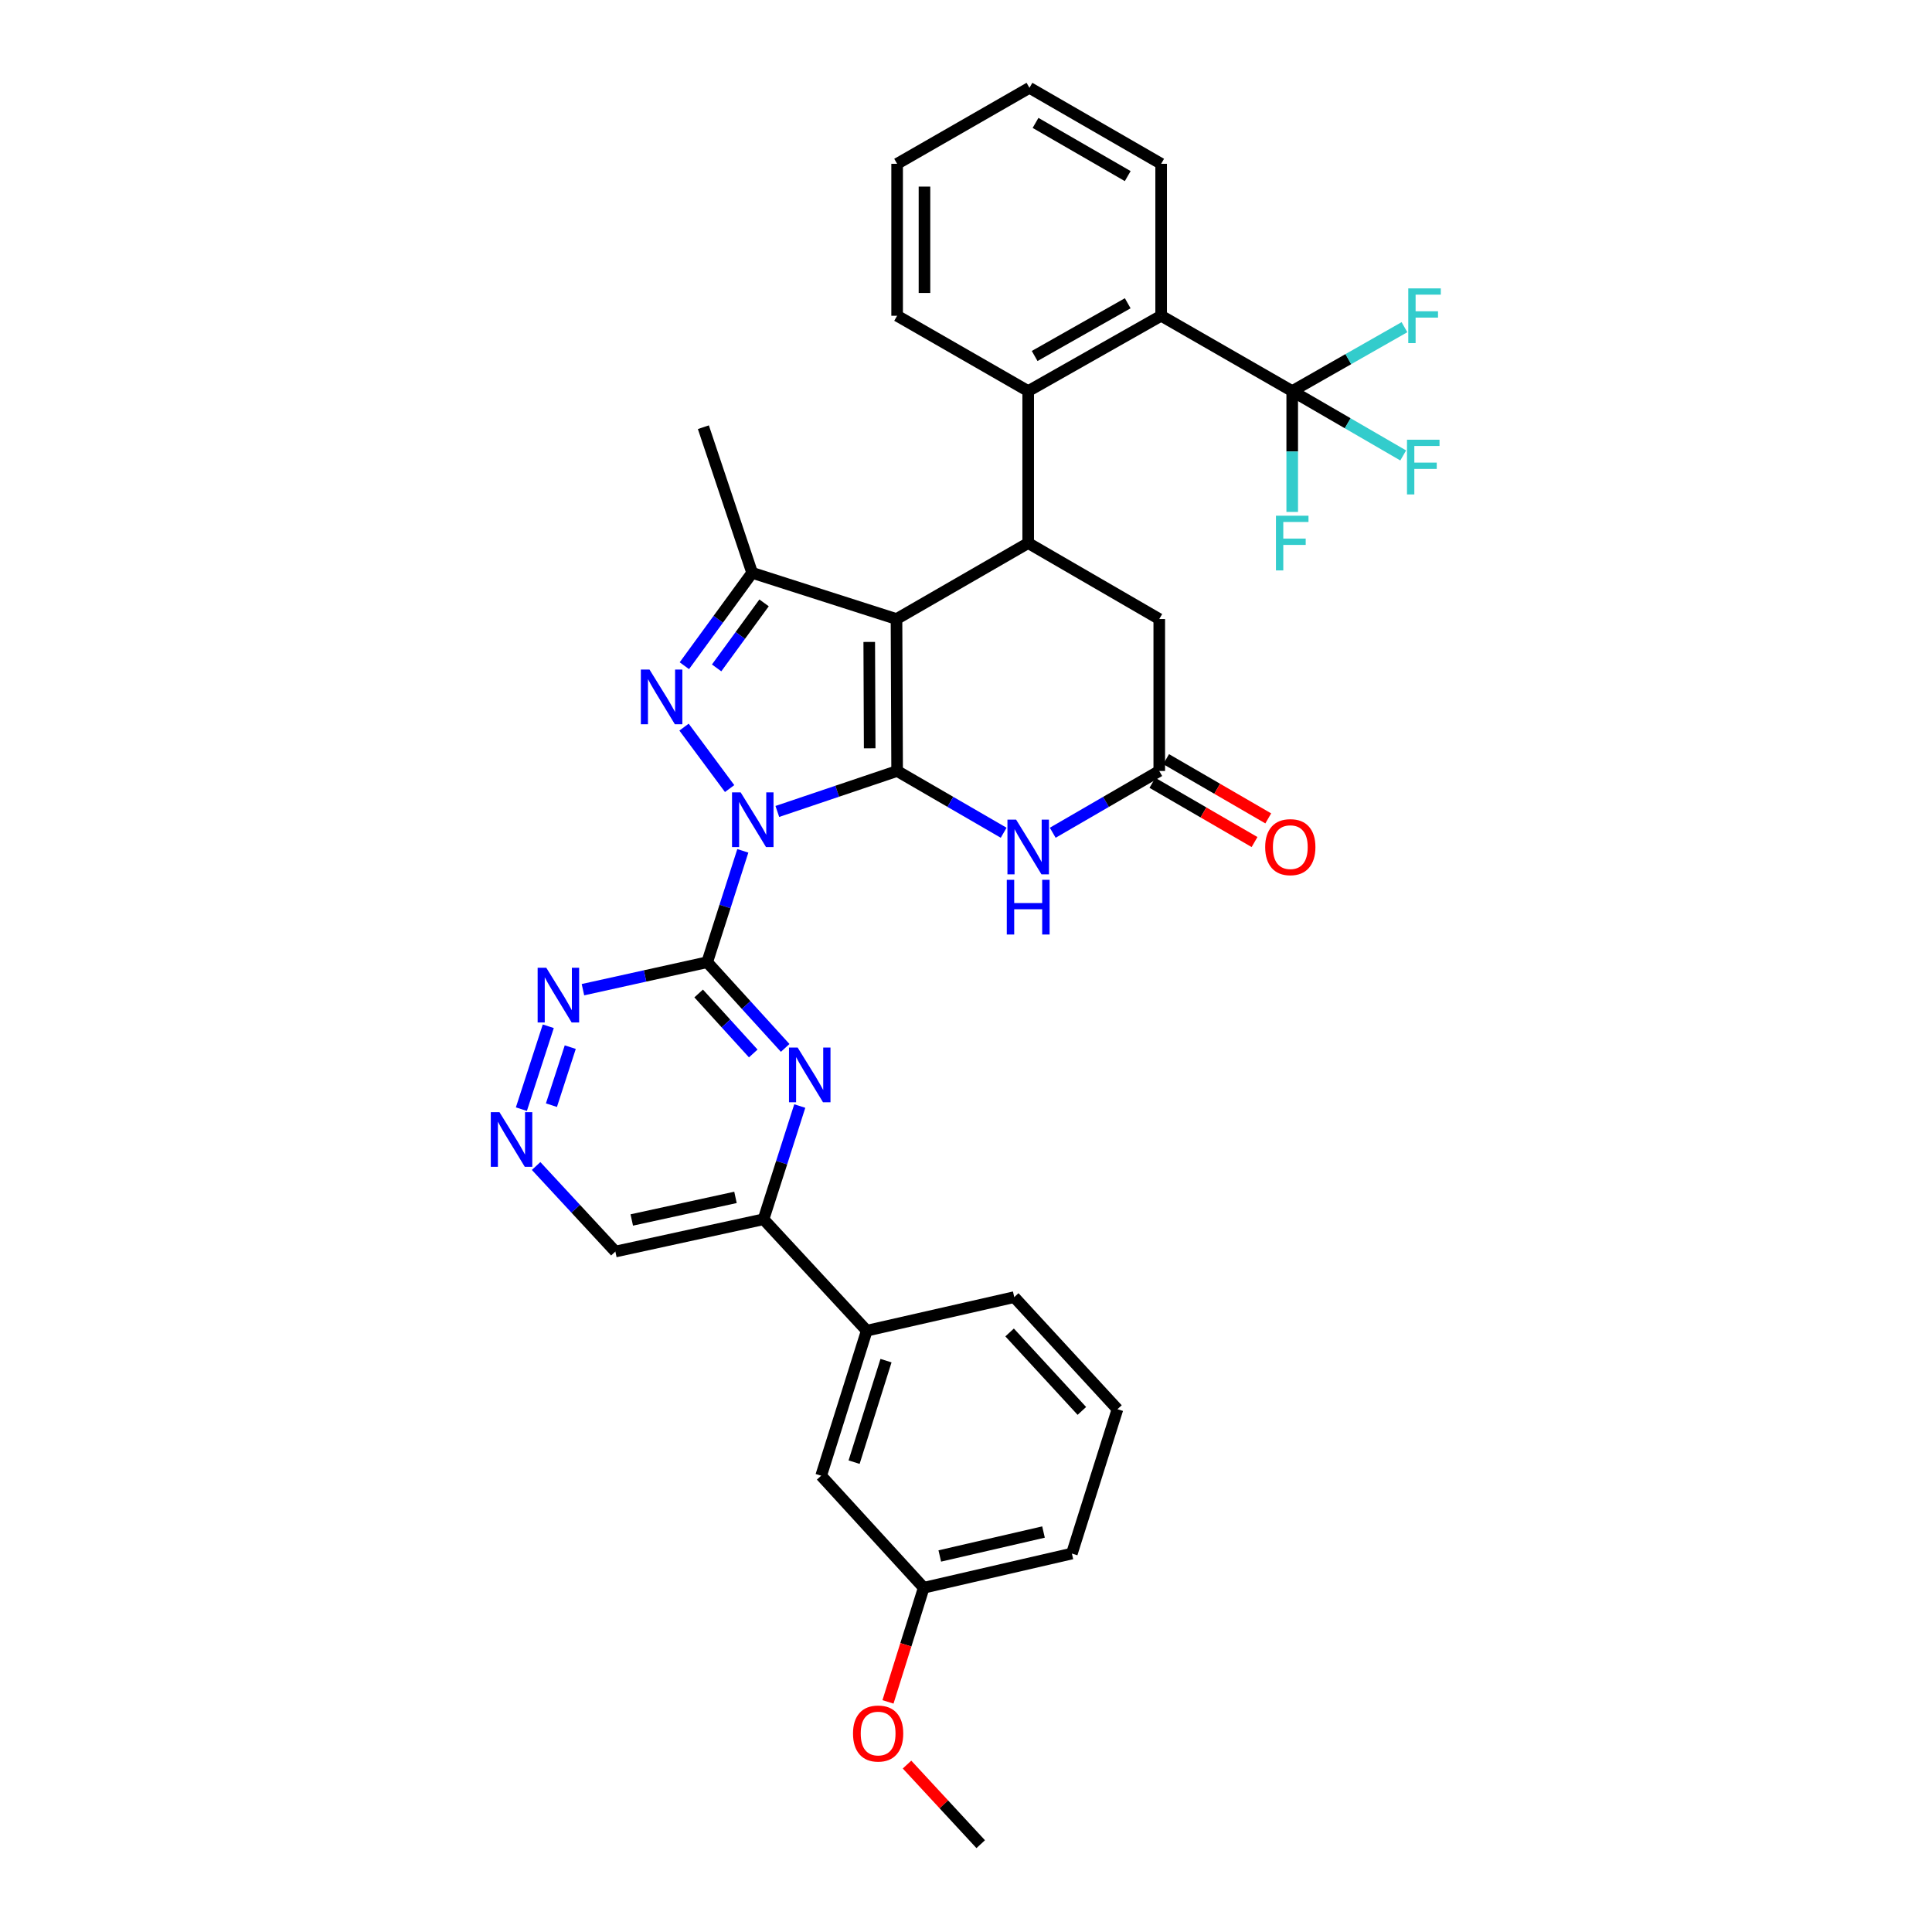 <?xml version='1.0' encoding='iso-8859-1'?>
<svg version='1.1' baseProfile='full'
              xmlns='http://www.w3.org/2000/svg'
                      xmlns:rdkit='http://www.rdkit.org/xml'
                      xmlns:xlink='http://www.w3.org/1999/xlink'
                  xml:space='preserve'
width='1000px' height='1000px' viewBox='0 0 1000 1000'>
<!-- END OF HEADER -->
<rect style='opacity:1.0;fill:#FFFFFF;stroke:none' width='1000' height='1000' x='0' y='0'> </rect>
<path class='bond-0' d='M 402.346,420.008 L 433.348,409.535' style='fill:none;fill-rule:evenodd;stroke:#0000FF;stroke-width:6px;stroke-linecap:butt;stroke-linejoin:miter;stroke-opacity:1' />
<path class='bond-0' d='M 433.348,409.535 L 464.35,399.063' style='fill:none;fill-rule:evenodd;stroke:#000000;stroke-width:6px;stroke-linecap:butt;stroke-linejoin:miter;stroke-opacity:1' />
<path class='bond-2' d='M 377.655,408.162 L 354.051,376.359' style='fill:none;fill-rule:evenodd;stroke:#0000FF;stroke-width:6px;stroke-linecap:butt;stroke-linejoin:miter;stroke-opacity:1' />
<path class='bond-3' d='M 384.484,440.397 L 375.262,469.219' style='fill:none;fill-rule:evenodd;stroke:#0000FF;stroke-width:6px;stroke-linecap:butt;stroke-linejoin:miter;stroke-opacity:1' />
<path class='bond-3' d='M 375.262,469.219 L 366.04,498.042' style='fill:none;fill-rule:evenodd;stroke:#000000;stroke-width:6px;stroke-linecap:butt;stroke-linejoin:miter;stroke-opacity:1' />
<path class='bond-1' d='M 464.35,399.063 L 464.027,320.415' style='fill:none;fill-rule:evenodd;stroke:#000000;stroke-width:6px;stroke-linecap:butt;stroke-linejoin:miter;stroke-opacity:1' />
<path class='bond-1' d='M 450.145,387.324 L 449.919,332.271' style='fill:none;fill-rule:evenodd;stroke:#000000;stroke-width:6px;stroke-linecap:butt;stroke-linejoin:miter;stroke-opacity:1' />
<path class='bond-5' d='M 464.35,399.063 L 491.92,415.048' style='fill:none;fill-rule:evenodd;stroke:#000000;stroke-width:6px;stroke-linecap:butt;stroke-linejoin:miter;stroke-opacity:1' />
<path class='bond-5' d='M 491.92,415.048 L 519.491,431.032' style='fill:none;fill-rule:evenodd;stroke:#0000FF;stroke-width:6px;stroke-linecap:butt;stroke-linejoin:miter;stroke-opacity:1' />
<path class='bond-6' d='M 464.027,320.415 L 532.191,281.091' style='fill:none;fill-rule:evenodd;stroke:#000000;stroke-width:6px;stroke-linecap:butt;stroke-linejoin:miter;stroke-opacity:1' />
<path class='bond-34' d='M 464.027,320.415 L 389.304,296.491' style='fill:none;fill-rule:evenodd;stroke:#000000;stroke-width:6px;stroke-linecap:butt;stroke-linejoin:miter;stroke-opacity:1' />
<path class='bond-4' d='M 354.225,344.575 L 371.765,320.533' style='fill:none;fill-rule:evenodd;stroke:#0000FF;stroke-width:6px;stroke-linecap:butt;stroke-linejoin:miter;stroke-opacity:1' />
<path class='bond-4' d='M 371.765,320.533 L 389.304,296.491' style='fill:none;fill-rule:evenodd;stroke:#000000;stroke-width:6px;stroke-linecap:butt;stroke-linejoin:miter;stroke-opacity:1' />
<path class='bond-4' d='M 370.924,345.706 L 383.201,328.876' style='fill:none;fill-rule:evenodd;stroke:#0000FF;stroke-width:6px;stroke-linecap:butt;stroke-linejoin:miter;stroke-opacity:1' />
<path class='bond-4' d='M 383.201,328.876 L 395.479,312.047' style='fill:none;fill-rule:evenodd;stroke:#000000;stroke-width:6px;stroke-linecap:butt;stroke-linejoin:miter;stroke-opacity:1' />
<path class='bond-7' d='M 366.04,498.042 L 386.224,520.22' style='fill:none;fill-rule:evenodd;stroke:#000000;stroke-width:6px;stroke-linecap:butt;stroke-linejoin:miter;stroke-opacity:1' />
<path class='bond-7' d='M 386.224,520.22 L 406.408,542.399' style='fill:none;fill-rule:evenodd;stroke:#0000FF;stroke-width:6px;stroke-linecap:butt;stroke-linejoin:miter;stroke-opacity:1' />
<path class='bond-7' d='M 361.625,514.224 L 375.754,529.749' style='fill:none;fill-rule:evenodd;stroke:#000000;stroke-width:6px;stroke-linecap:butt;stroke-linejoin:miter;stroke-opacity:1' />
<path class='bond-7' d='M 375.754,529.749 L 389.882,545.274' style='fill:none;fill-rule:evenodd;stroke:#0000FF;stroke-width:6px;stroke-linecap:butt;stroke-linejoin:miter;stroke-opacity:1' />
<path class='bond-12' d='M 366.04,498.042 L 333.886,505.15' style='fill:none;fill-rule:evenodd;stroke:#000000;stroke-width:6px;stroke-linecap:butt;stroke-linejoin:miter;stroke-opacity:1' />
<path class='bond-12' d='M 333.886,505.15 L 301.732,512.259' style='fill:none;fill-rule:evenodd;stroke:#0000FF;stroke-width:6px;stroke-linecap:butt;stroke-linejoin:miter;stroke-opacity:1' />
<path class='bond-24' d='M 389.304,296.491 L 364.066,221.122' style='fill:none;fill-rule:evenodd;stroke:#000000;stroke-width:6px;stroke-linecap:butt;stroke-linejoin:miter;stroke-opacity:1' />
<path class='bond-10' d='M 544.892,431.032 L 572.462,415.048' style='fill:none;fill-rule:evenodd;stroke:#0000FF;stroke-width:6px;stroke-linecap:butt;stroke-linejoin:miter;stroke-opacity:1' />
<path class='bond-10' d='M 572.462,415.048 L 600.033,399.063' style='fill:none;fill-rule:evenodd;stroke:#000000;stroke-width:6px;stroke-linecap:butt;stroke-linejoin:miter;stroke-opacity:1' />
<path class='bond-9' d='M 532.191,281.091 L 532.191,202.428' style='fill:none;fill-rule:evenodd;stroke:#000000;stroke-width:6px;stroke-linecap:butt;stroke-linejoin:miter;stroke-opacity:1' />
<path class='bond-36' d='M 532.191,281.091 L 600.033,320.415' style='fill:none;fill-rule:evenodd;stroke:#000000;stroke-width:6px;stroke-linecap:butt;stroke-linejoin:miter;stroke-opacity:1' />
<path class='bond-13' d='M 413.959,572.488 L 404.581,601.789' style='fill:none;fill-rule:evenodd;stroke:#0000FF;stroke-width:6px;stroke-linecap:butt;stroke-linejoin:miter;stroke-opacity:1' />
<path class='bond-13' d='M 404.581,601.789 L 395.202,631.09' style='fill:none;fill-rule:evenodd;stroke:#000000;stroke-width:6px;stroke-linecap:butt;stroke-linejoin:miter;stroke-opacity:1' />
<path class='bond-8' d='M 668.85,202.428 L 601.008,163.434' style='fill:none;fill-rule:evenodd;stroke:#000000;stroke-width:6px;stroke-linecap:butt;stroke-linejoin:miter;stroke-opacity:1' />
<path class='bond-20' d='M 668.85,202.428 L 697.573,219.084' style='fill:none;fill-rule:evenodd;stroke:#000000;stroke-width:6px;stroke-linecap:butt;stroke-linejoin:miter;stroke-opacity:1' />
<path class='bond-20' d='M 697.573,219.084 L 726.296,235.74' style='fill:none;fill-rule:evenodd;stroke:#33CCCC;stroke-width:6px;stroke-linecap:butt;stroke-linejoin:miter;stroke-opacity:1' />
<path class='bond-21' d='M 668.85,202.428 L 668.85,233.696' style='fill:none;fill-rule:evenodd;stroke:#000000;stroke-width:6px;stroke-linecap:butt;stroke-linejoin:miter;stroke-opacity:1' />
<path class='bond-21' d='M 668.85,233.696 L 668.85,264.965' style='fill:none;fill-rule:evenodd;stroke:#33CCCC;stroke-width:6px;stroke-linecap:butt;stroke-linejoin:miter;stroke-opacity:1' />
<path class='bond-22' d='M 668.85,202.428 L 697.898,185.889' style='fill:none;fill-rule:evenodd;stroke:#000000;stroke-width:6px;stroke-linecap:butt;stroke-linejoin:miter;stroke-opacity:1' />
<path class='bond-22' d='M 697.898,185.889 L 726.946,169.35' style='fill:none;fill-rule:evenodd;stroke:#33CCCC;stroke-width:6px;stroke-linecap:butt;stroke-linejoin:miter;stroke-opacity:1' />
<path class='bond-11' d='M 532.191,202.428 L 601.008,163.434' style='fill:none;fill-rule:evenodd;stroke:#000000;stroke-width:6px;stroke-linecap:butt;stroke-linejoin:miter;stroke-opacity:1' />
<path class='bond-11' d='M 535.535,184.262 L 583.707,156.967' style='fill:none;fill-rule:evenodd;stroke:#000000;stroke-width:6px;stroke-linecap:butt;stroke-linejoin:miter;stroke-opacity:1' />
<path class='bond-25' d='M 532.191,202.428 L 464.35,163.434' style='fill:none;fill-rule:evenodd;stroke:#000000;stroke-width:6px;stroke-linecap:butt;stroke-linejoin:miter;stroke-opacity:1' />
<path class='bond-15' d='M 600.033,399.063 L 600.033,320.415' style='fill:none;fill-rule:evenodd;stroke:#000000;stroke-width:6px;stroke-linecap:butt;stroke-linejoin:miter;stroke-opacity:1' />
<path class='bond-17' d='M 596.482,405.187 L 622.915,420.515' style='fill:none;fill-rule:evenodd;stroke:#000000;stroke-width:6px;stroke-linecap:butt;stroke-linejoin:miter;stroke-opacity:1' />
<path class='bond-17' d='M 622.915,420.515 L 649.348,435.843' style='fill:none;fill-rule:evenodd;stroke:#FF0000;stroke-width:6px;stroke-linecap:butt;stroke-linejoin:miter;stroke-opacity:1' />
<path class='bond-17' d='M 603.584,392.94 L 630.017,408.268' style='fill:none;fill-rule:evenodd;stroke:#000000;stroke-width:6px;stroke-linecap:butt;stroke-linejoin:miter;stroke-opacity:1' />
<path class='bond-17' d='M 630.017,408.268 L 656.45,423.597' style='fill:none;fill-rule:evenodd;stroke:#FF0000;stroke-width:6px;stroke-linecap:butt;stroke-linejoin:miter;stroke-opacity:1' />
<path class='bond-26' d='M 601.008,163.434 L 601.008,84.786' style='fill:none;fill-rule:evenodd;stroke:#000000;stroke-width:6px;stroke-linecap:butt;stroke-linejoin:miter;stroke-opacity:1' />
<path class='bond-14' d='M 283.788,531.193 L 269.867,574.1' style='fill:none;fill-rule:evenodd;stroke:#0000FF;stroke-width:6px;stroke-linecap:butt;stroke-linejoin:miter;stroke-opacity:1' />
<path class='bond-14' d='M 295.166,541.998 L 285.421,572.033' style='fill:none;fill-rule:evenodd;stroke:#0000FF;stroke-width:6px;stroke-linecap:butt;stroke-linejoin:miter;stroke-opacity:1' />
<path class='bond-16' d='M 395.202,631.09 L 448.628,688.763' style='fill:none;fill-rule:evenodd;stroke:#000000;stroke-width:6px;stroke-linecap:butt;stroke-linejoin:miter;stroke-opacity:1' />
<path class='bond-35' d='M 395.202,631.09 L 318.513,647.795' style='fill:none;fill-rule:evenodd;stroke:#000000;stroke-width:6px;stroke-linecap:butt;stroke-linejoin:miter;stroke-opacity:1' />
<path class='bond-35' d='M 380.686,619.764 L 327.003,631.457' style='fill:none;fill-rule:evenodd;stroke:#000000;stroke-width:6px;stroke-linecap:butt;stroke-linejoin:miter;stroke-opacity:1' />
<path class='bond-19' d='M 277.489,603.524 L 298.001,625.659' style='fill:none;fill-rule:evenodd;stroke:#0000FF;stroke-width:6px;stroke-linecap:butt;stroke-linejoin:miter;stroke-opacity:1' />
<path class='bond-19' d='M 298.001,625.659 L 318.513,647.795' style='fill:none;fill-rule:evenodd;stroke:#000000;stroke-width:6px;stroke-linecap:butt;stroke-linejoin:miter;stroke-opacity:1' />
<path class='bond-18' d='M 448.628,688.763 L 425.033,763.824' style='fill:none;fill-rule:evenodd;stroke:#000000;stroke-width:6px;stroke-linecap:butt;stroke-linejoin:miter;stroke-opacity:1' />
<path class='bond-18' d='M 458.594,704.267 L 442.078,756.81' style='fill:none;fill-rule:evenodd;stroke:#000000;stroke-width:6px;stroke-linecap:butt;stroke-linejoin:miter;stroke-opacity:1' />
<path class='bond-28' d='M 448.628,688.763 L 524.971,671.389' style='fill:none;fill-rule:evenodd;stroke:#000000;stroke-width:6px;stroke-linecap:butt;stroke-linejoin:miter;stroke-opacity:1' />
<path class='bond-23' d='M 425.033,763.824 L 478.113,821.819' style='fill:none;fill-rule:evenodd;stroke:#000000;stroke-width:6px;stroke-linecap:butt;stroke-linejoin:miter;stroke-opacity:1' />
<path class='bond-27' d='M 478.113,821.819 L 468.866,851.356' style='fill:none;fill-rule:evenodd;stroke:#000000;stroke-width:6px;stroke-linecap:butt;stroke-linejoin:miter;stroke-opacity:1' />
<path class='bond-27' d='M 468.866,851.356 L 459.62,880.893' style='fill:none;fill-rule:evenodd;stroke:#FF0000;stroke-width:6px;stroke-linecap:butt;stroke-linejoin:miter;stroke-opacity:1' />
<path class='bond-37' d='M 478.113,821.819 L 554.803,804.116' style='fill:none;fill-rule:evenodd;stroke:#000000;stroke-width:6px;stroke-linecap:butt;stroke-linejoin:miter;stroke-opacity:1' />
<path class='bond-37' d='M 486.432,805.37 L 540.115,792.977' style='fill:none;fill-rule:evenodd;stroke:#000000;stroke-width:6px;stroke-linecap:butt;stroke-linejoin:miter;stroke-opacity:1' />
<path class='bond-32' d='M 464.35,163.434 L 464.35,84.786' style='fill:none;fill-rule:evenodd;stroke:#000000;stroke-width:6px;stroke-linecap:butt;stroke-linejoin:miter;stroke-opacity:1' />
<path class='bond-32' d='M 478.506,151.637 L 478.506,96.584' style='fill:none;fill-rule:evenodd;stroke:#000000;stroke-width:6px;stroke-linecap:butt;stroke-linejoin:miter;stroke-opacity:1' />
<path class='bond-38' d='M 601.008,84.786 L 532.844,45.455' style='fill:none;fill-rule:evenodd;stroke:#000000;stroke-width:6px;stroke-linecap:butt;stroke-linejoin:miter;stroke-opacity:1' />
<path class='bond-38' d='M 583.708,91.148 L 535.993,63.616' style='fill:none;fill-rule:evenodd;stroke:#000000;stroke-width:6px;stroke-linecap:butt;stroke-linejoin:miter;stroke-opacity:1' />
<path class='bond-31' d='M 469.473,913.342 L 488.543,933.944' style='fill:none;fill-rule:evenodd;stroke:#FF0000;stroke-width:6px;stroke-linecap:butt;stroke-linejoin:miter;stroke-opacity:1' />
<path class='bond-31' d='M 488.543,933.944 L 507.614,954.545' style='fill:none;fill-rule:evenodd;stroke:#000000;stroke-width:6px;stroke-linecap:butt;stroke-linejoin:miter;stroke-opacity:1' />
<path class='bond-29' d='M 524.971,671.389 L 578.397,729.4' style='fill:none;fill-rule:evenodd;stroke:#000000;stroke-width:6px;stroke-linecap:butt;stroke-linejoin:miter;stroke-opacity:1' />
<path class='bond-29' d='M 522.572,689.681 L 559.97,730.289' style='fill:none;fill-rule:evenodd;stroke:#000000;stroke-width:6px;stroke-linecap:butt;stroke-linejoin:miter;stroke-opacity:1' />
<path class='bond-30' d='M 578.397,729.4 L 554.803,804.116' style='fill:none;fill-rule:evenodd;stroke:#000000;stroke-width:6px;stroke-linecap:butt;stroke-linejoin:miter;stroke-opacity:1' />
<path class='bond-33' d='M 464.35,84.786 L 532.844,45.455' style='fill:none;fill-rule:evenodd;stroke:#000000;stroke-width:6px;stroke-linecap:butt;stroke-linejoin:miter;stroke-opacity:1' />
<path  class='atom-0' d='M 383.374 410.141
L 392.654 425.141
Q 393.574 426.621, 395.054 429.301
Q 396.534 431.981, 396.614 432.141
L 396.614 410.141
L 400.374 410.141
L 400.374 438.461
L 396.494 438.461
L 386.534 422.061
Q 385.374 420.141, 384.134 417.941
Q 382.934 415.741, 382.574 415.061
L 382.574 438.461
L 378.894 438.461
L 378.894 410.141
L 383.374 410.141
' fill='#0000FF'/>
<path  class='atom-3' d='M 336.185 346.562
L 345.465 361.562
Q 346.385 363.042, 347.865 365.722
Q 349.345 368.402, 349.425 368.562
L 349.425 346.562
L 353.185 346.562
L 353.185 374.882
L 349.305 374.882
L 339.345 358.482
Q 338.185 356.562, 336.945 354.362
Q 335.745 352.162, 335.385 351.482
L 335.385 374.882
L 331.705 374.882
L 331.705 346.562
L 336.185 346.562
' fill='#0000FF'/>
<path  class='atom-6' d='M 525.931 424.235
L 535.211 439.235
Q 536.131 440.715, 537.611 443.395
Q 539.091 446.075, 539.171 446.235
L 539.171 424.235
L 542.931 424.235
L 542.931 452.555
L 539.051 452.555
L 529.091 436.155
Q 527.931 434.235, 526.691 432.035
Q 525.491 429.835, 525.131 429.155
L 525.131 452.555
L 521.451 452.555
L 521.451 424.235
L 525.931 424.235
' fill='#0000FF'/>
<path  class='atom-6' d='M 521.111 455.387
L 524.951 455.387
L 524.951 467.427
L 539.431 467.427
L 539.431 455.387
L 543.271 455.387
L 543.271 483.707
L 539.431 483.707
L 539.431 470.627
L 524.951 470.627
L 524.951 483.707
L 521.111 483.707
L 521.111 455.387
' fill='#0000FF'/>
<path  class='atom-8' d='M 412.859 542.207
L 422.139 557.207
Q 423.059 558.687, 424.539 561.367
Q 426.019 564.047, 426.099 564.207
L 426.099 542.207
L 429.859 542.207
L 429.859 570.527
L 425.979 570.527
L 416.019 554.127
Q 414.859 552.207, 413.619 550.007
Q 412.419 547.807, 412.059 547.127
L 412.059 570.527
L 408.379 570.527
L 408.379 542.207
L 412.859 542.207
' fill='#0000FF'/>
<path  class='atom-13' d='M 282.76 500.909
L 292.04 515.909
Q 292.96 517.389, 294.44 520.069
Q 295.92 522.749, 296 522.909
L 296 500.909
L 299.76 500.909
L 299.76 529.229
L 295.88 529.229
L 285.92 512.829
Q 284.76 510.909, 283.52 508.709
Q 282.32 506.509, 281.96 505.829
L 281.96 529.229
L 278.28 529.229
L 278.28 500.909
L 282.76 500.909
' fill='#0000FF'/>
<path  class='atom-15' d='M 258.513 575.64
L 267.793 590.64
Q 268.713 592.12, 270.193 594.8
Q 271.673 597.48, 271.753 597.64
L 271.753 575.64
L 275.513 575.64
L 275.513 603.96
L 271.633 603.96
L 261.673 587.56
Q 260.513 585.64, 259.273 583.44
Q 258.073 581.24, 257.713 580.56
L 257.713 603.96
L 254.033 603.96
L 254.033 575.64
L 258.513 575.64
' fill='#0000FF'/>
<path  class='atom-18' d='M 654.859 438.475
Q 654.859 431.675, 658.219 427.875
Q 661.579 424.075, 667.859 424.075
Q 674.139 424.075, 677.499 427.875
Q 680.859 431.675, 680.859 438.475
Q 680.859 445.355, 677.459 449.275
Q 674.059 453.155, 667.859 453.155
Q 661.619 453.155, 658.219 449.275
Q 654.859 445.395, 654.859 438.475
M 667.859 449.955
Q 672.179 449.955, 674.499 447.075
Q 676.859 444.155, 676.859 438.475
Q 676.859 432.915, 674.499 430.115
Q 672.179 427.275, 667.859 427.275
Q 663.539 427.275, 661.179 430.075
Q 658.859 432.875, 658.859 438.475
Q 658.859 444.195, 661.179 447.075
Q 663.539 449.955, 667.859 449.955
' fill='#FF0000'/>
<path  class='atom-21' d='M 728.256 227.6
L 745.096 227.6
L 745.096 230.84
L 732.056 230.84
L 732.056 239.44
L 743.656 239.44
L 743.656 242.72
L 732.056 242.72
L 732.056 255.92
L 728.256 255.92
L 728.256 227.6
' fill='#33CCCC'/>
<path  class='atom-22' d='M 660.43 266.931
L 677.27 266.931
L 677.27 270.171
L 664.23 270.171
L 664.23 278.771
L 675.83 278.771
L 675.83 282.051
L 664.23 282.051
L 664.23 295.251
L 660.43 295.251
L 660.43 266.931
' fill='#33CCCC'/>
<path  class='atom-23' d='M 728.916 149.274
L 745.756 149.274
L 745.756 152.514
L 732.716 152.514
L 732.716 161.114
L 744.316 161.114
L 744.316 164.394
L 732.716 164.394
L 732.716 177.594
L 728.916 177.594
L 728.916 149.274
' fill='#33CCCC'/>
<path  class='atom-28' d='M 441.519 897.268
Q 441.519 890.468, 444.879 886.668
Q 448.239 882.868, 454.519 882.868
Q 460.799 882.868, 464.159 886.668
Q 467.519 890.468, 467.519 897.268
Q 467.519 904.148, 464.119 908.068
Q 460.719 911.948, 454.519 911.948
Q 448.279 911.948, 444.879 908.068
Q 441.519 904.188, 441.519 897.268
M 454.519 908.748
Q 458.839 908.748, 461.159 905.868
Q 463.519 902.948, 463.519 897.268
Q 463.519 891.708, 461.159 888.908
Q 458.839 886.068, 454.519 886.068
Q 450.199 886.068, 447.839 888.868
Q 445.519 891.668, 445.519 897.268
Q 445.519 902.988, 447.839 905.868
Q 450.199 908.748, 454.519 908.748
' fill='#FF0000'/>
</svg>
